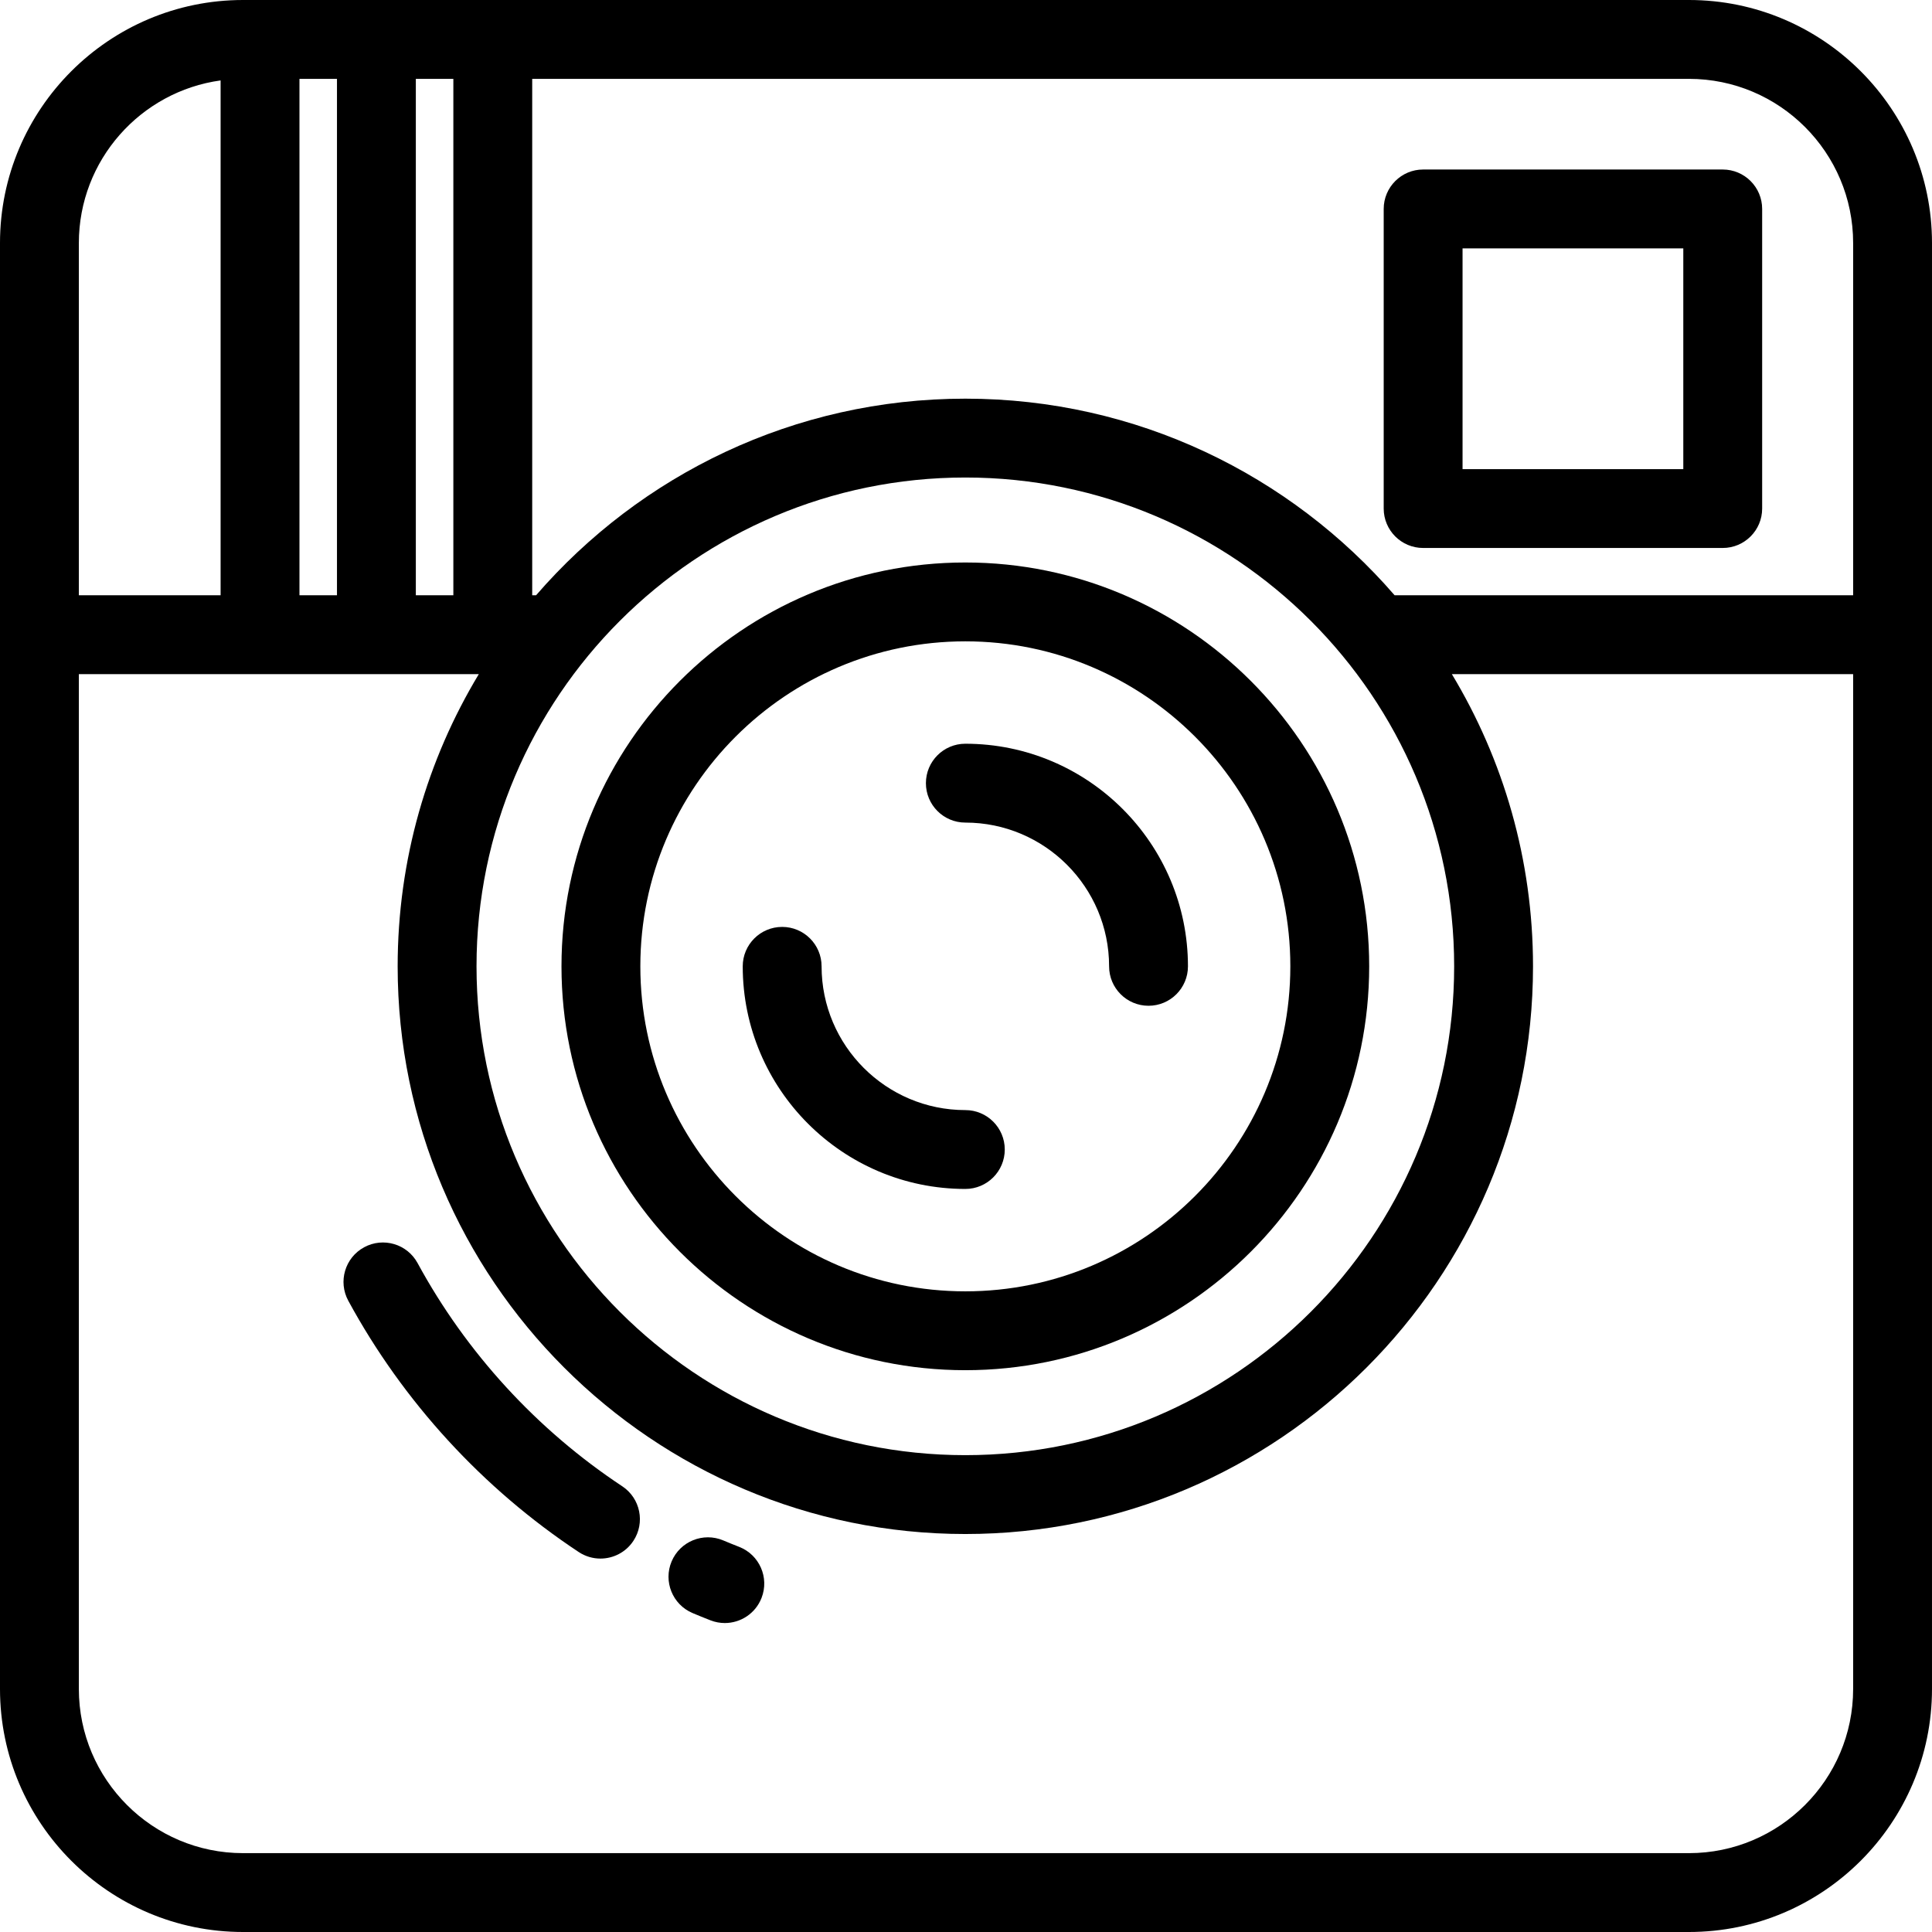 <?xml version="1.0" encoding="iso-8859-1"?>
<!-- Generator: Adobe Illustrator 19.0.0, SVG Export Plug-In . SVG Version: 6.00 Build 0)  -->
<svg version="1.1" id="Layer_1" xmlns="http://www.w3.org/2000/svg" xmlns:xlink="http://www.w3.org/1999/xlink" x="0px" y="0px"
	 viewBox="0 0 512.001 512.001" style="enable-background:new 0 0 512.001 512.001;" xml:space="preserve">
<g>
	<g>
		<path d="M255.825,149.065c-59.014,0-107.026,48.011-107.026,107.026c0,59.014,48.012,107.026,107.026,107.026
			c59.015,0,107.026-48.011,107.026-107.026S314.84,149.065,255.825,149.065z M255.825,342.218
			c-47.491,0-86.128-38.637-86.128-86.128s38.637-86.128,86.128-86.128c47.491,0,86.128,38.637,86.128,86.128
			S303.315,342.218,255.825,342.218z"/>
	</g>
</g>
<g>
	<g>
		<path d="M255.825,197.097c-5.77,0-10.449,4.678-10.449,10.449c0,5.771,4.679,10.449,10.449,10.449
			c21.008,0,38.098,17.089,38.098,38.096c0,5.771,4.679,10.449,10.449,10.449s10.449-4.678,10.449-10.449
			C314.821,223.562,288.356,197.097,255.825,197.097z"/>
	</g>
</g>
<g>
	<g>
		<path d="M255.825,294.186c-21.005,0-38.096-17.089-38.096-38.096c0-5.771-4.679-10.449-10.449-10.449
			c-5.771,0-10.449,4.678-10.449,10.449c0,32.529,26.464,58.994,58.994,58.994c5.771,0,10.449-4.678,10.449-10.449
			C266.274,298.865,261.596,294.186,255.825,294.186z"/>
	</g>
</g>
<g>
	<g>
		<path d="M195.883,409.935c-1.411-0.55-2.813-1.118-4.204-1.705c-5.318-2.247-11.446,0.245-13.692,5.559
			c-2.245,5.315,0.242,11.446,5.559,13.692c1.528,0.645,3.123,1.293,4.745,1.925c1.247,0.486,2.531,0.717,3.793,0.717
			c4.181,0,8.127-2.527,9.737-6.656C203.919,418.089,201.259,412.032,195.883,409.935z"/>
	</g>
</g>
<g>
	<g>
		<path d="M164.898,393.875c-22.579-14.934-41.334-35.384-54.233-59.14c-2.754-5.073-9.097-6.949-14.17-4.196
			c-5.071,2.754-6.95,9.098-4.196,14.169c14.527,26.753,35.646,49.783,61.07,66.599c1.774,1.173,3.775,1.734,5.755,1.734
			c3.389,0,6.714-1.647,8.725-4.685C171.033,403.541,169.711,397.058,164.898,393.875z"/>
	</g>
</g>
<g>
	<g>
		<path d="M447.594,0H64.406C28.892,0,0,28.892,0,64.406v103.796v279.393c0,35.514,28.892,64.406,64.406,64.406h383.188
			c35.513,0,64.406-28.892,64.406-64.406V168.202V64.406C512,28.892,483.108,0,447.594,0z M110.2,20.898h9.943v136.855H110.2V20.898
			z M79.36,20.898h9.942v136.855H79.36V20.898z M20.898,64.406c0-21.973,16.377-40.183,37.564-43.092v136.438H20.898V64.406z
			 M491.102,447.595c0,23.99-19.518,43.507-43.508,43.507H64.406c-23.991,0-43.508-19.518-43.508-43.508V178.651h105.994
			c-13.647,22.637-21.508,49.136-21.508,77.439c0,82.953,67.488,150.441,150.441,150.441s150.441-67.487,150.441-150.441
			c0-28.303-7.861-54.804-21.508-77.439h106.344V447.595z M255.825,126.547c71.43,0,129.543,58.113,129.543,129.543
			s-58.112,129.543-129.543,129.543c-71.43,0-129.542-58.113-129.542-129.543C126.282,184.66,184.395,126.547,255.825,126.547z
			 M491.102,157.753H369.586c-27.606-31.893-68.368-52.103-113.761-52.103c-45.393,0-86.155,20.209-113.761,52.103h-1.024V20.898
			h306.554c23.991,0,43.508,19.518,43.508,43.508V157.753z"/>
	</g>
</g>
<g>
	<g>
		<path d="M456.542,44.923h-79.397c-5.77,0-10.449,4.678-10.449,10.449v79.398c0,5.771,4.679,10.449,10.449,10.449h79.397
			c5.771,0,10.449-4.678,10.449-10.449V55.372C466.991,49.601,462.313,44.923,456.542,44.923z M446.093,124.322h-58.5V65.821h58.5
			V124.322z"/>
	</g>
</g>
<g>
</g>
<g>
</g>
<g>
</g>
<g>
</g>
<g>
</g>
<g>
</g>
<g>
</g>
<g>
</g>
<g>
</g>
<g>
</g>
<g>
</g>
<g>
</g>
<g>
</g>
<g>
</g>
<g>
</g>
</svg>
